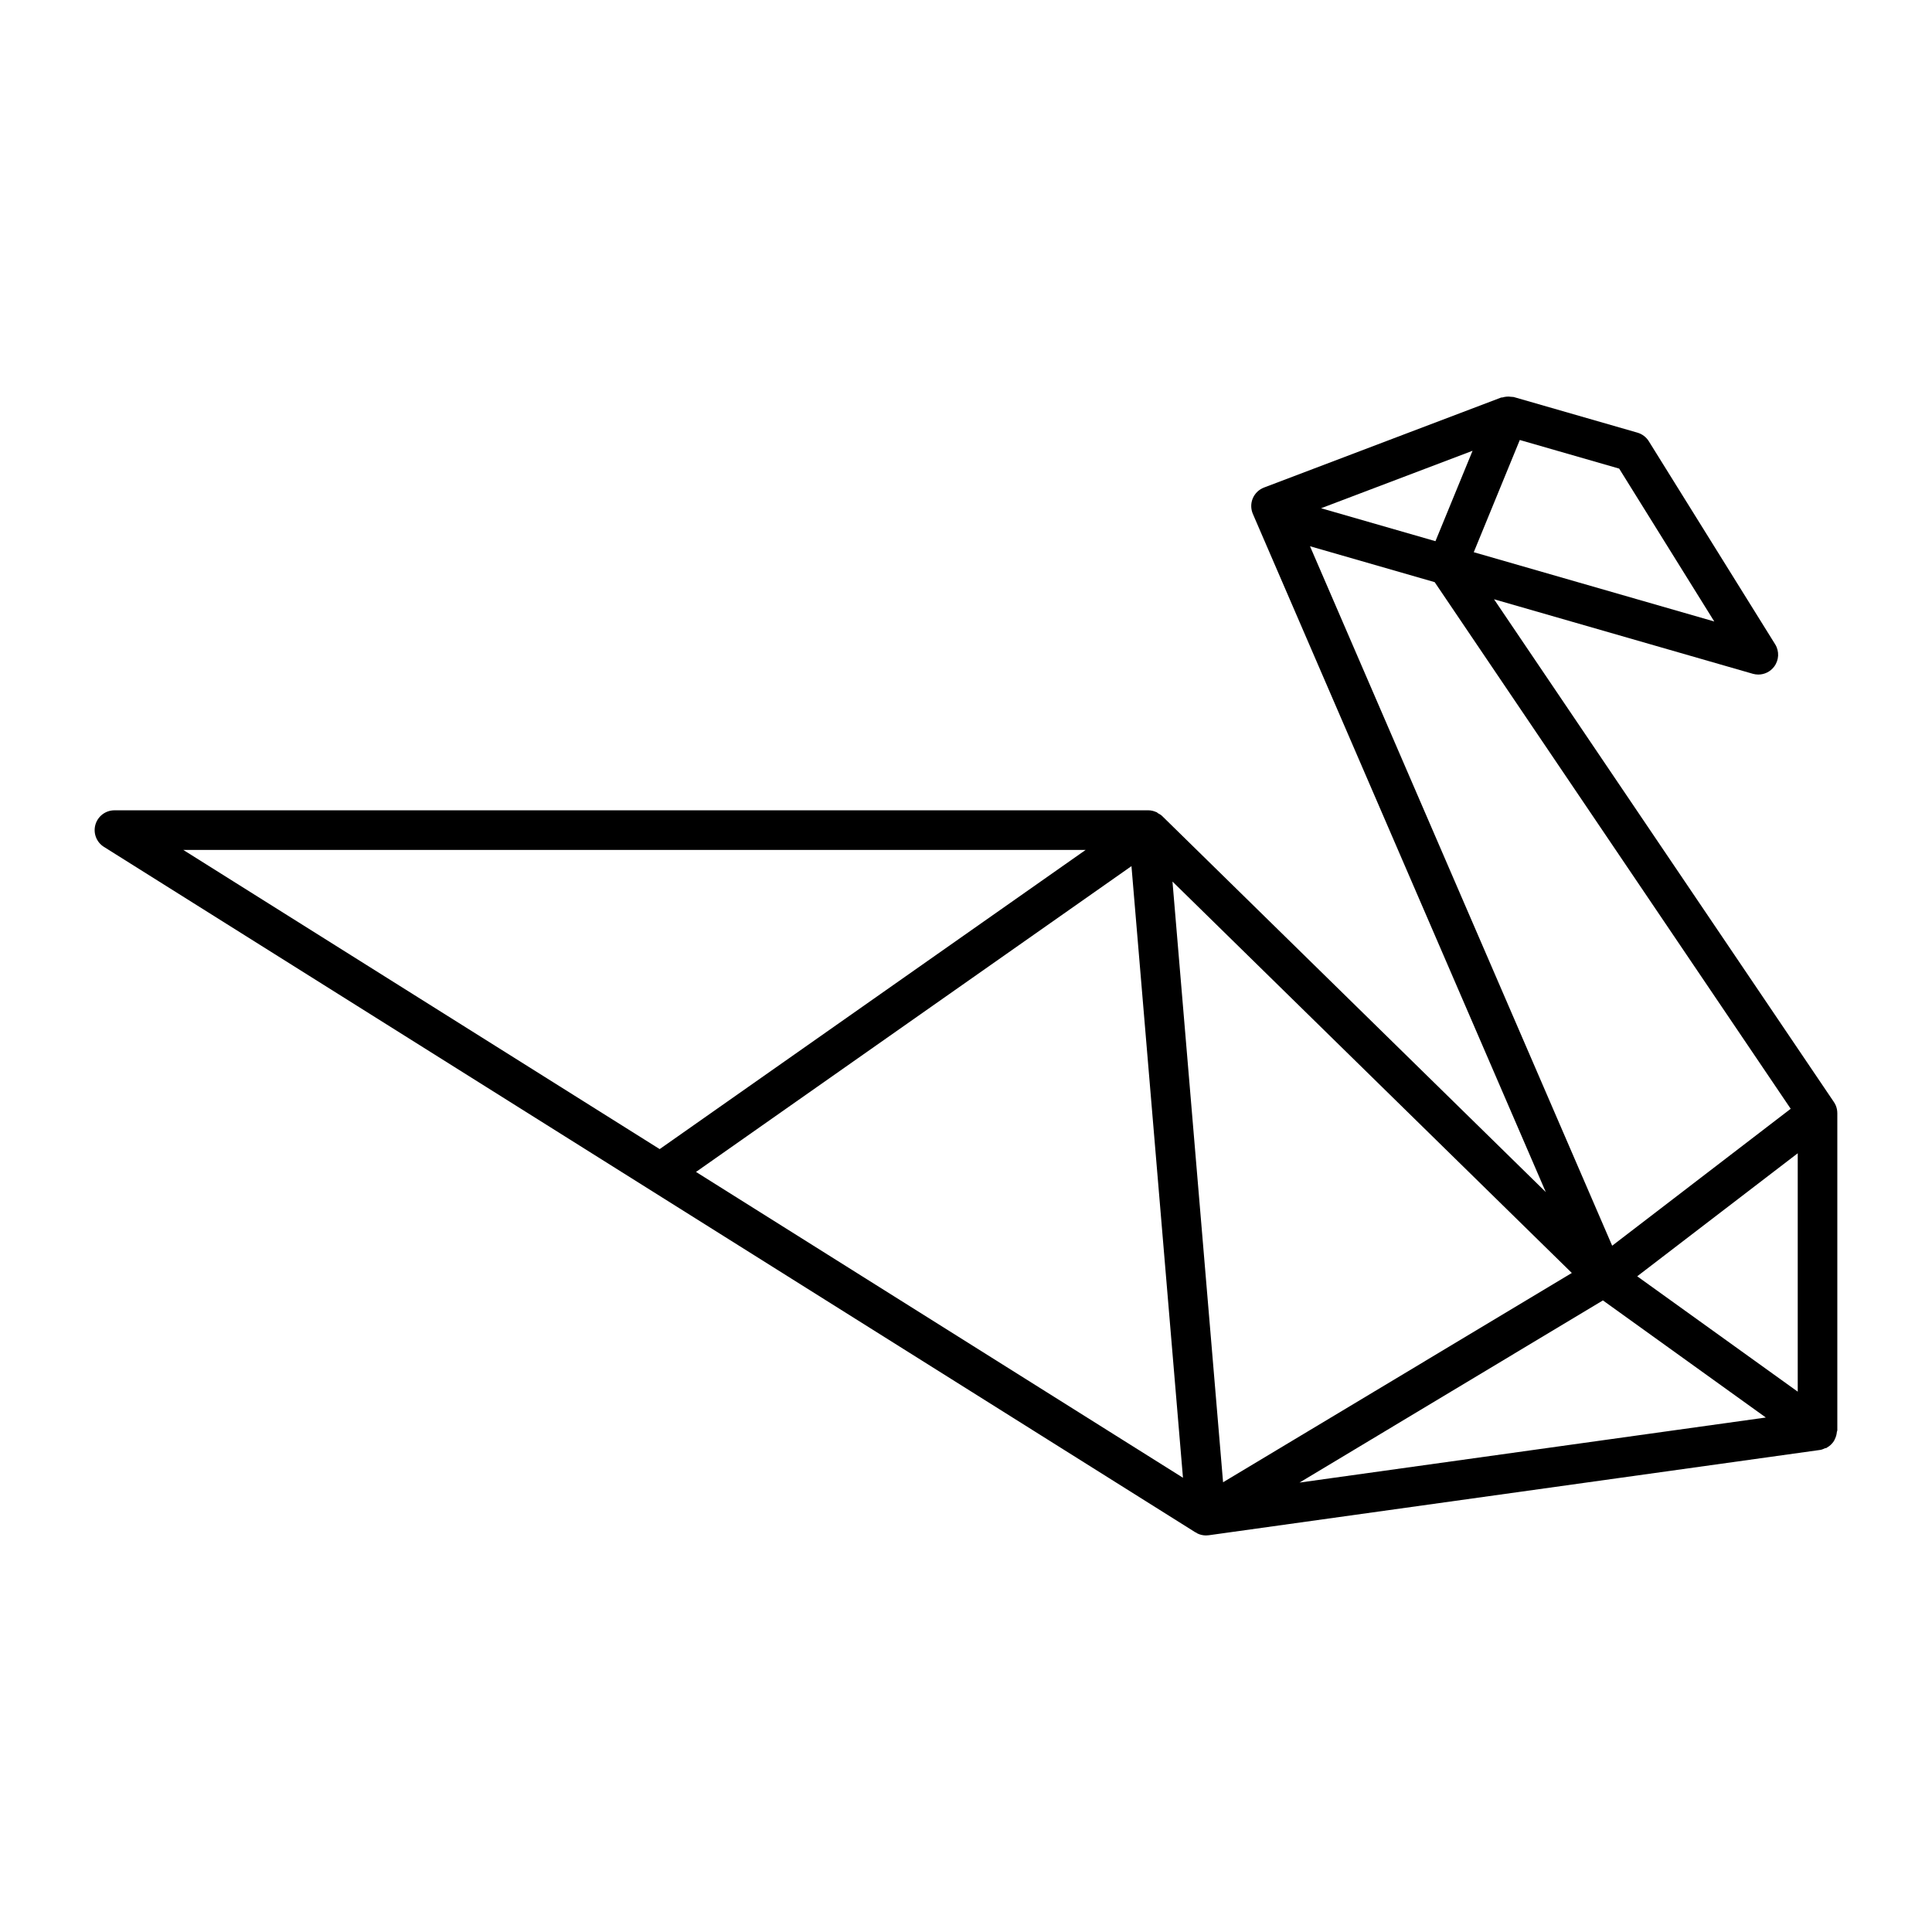 <?xml version="1.0" encoding="UTF-8"?>
<!-- Uploaded to: SVG Repo, www.svgrepo.com, Generator: SVG Repo Mixer Tools -->
<svg fill="#000000" width="800px" height="800px" version="1.1" viewBox="144 144 512 512" xmlns="http://www.w3.org/2000/svg">
 <path d="m629.97 436-90.039-133.19 68.586 19.75c0.48 0.137 0.973 0.203 1.457 0.203 1.621 0 3.176-0.75 4.184-2.086 1.312-1.73 1.426-4.09 0.277-5.934l-33.488-53.816c-0.688-1.102-1.762-1.91-3.004-2.269l-32.801-9.445c-0.07-0.02-0.133 0-0.203-0.016-0.152-0.039-0.301-0.012-0.457-0.035-0.805-0.121-1.57-0.059-2.305 0.164-0.117 0.035-0.242-0.02-0.359 0.027l-62.844 23.852c-1.332 0.508-2.41 1.543-2.973 2.859-0.555 1.324-0.543 2.809 0.02 4.125l77.629 179.72-101.68-99.668c-0.328-0.328-0.742-0.527-1.141-0.754-0.117-0.066-0.18-0.199-0.305-0.258-0.035-0.016-0.078-0.004-0.113-0.02-0.66-0.293-1.371-0.473-2.109-0.473l-273.97 0.004c-2.336 0-4.398 1.547-5.043 3.797-0.645 2.246 0.266 4.648 2.254 5.894l289.28 181.67c0.062 0.039 0.145 0.023 0.207 0.059 0.078 0.043 0.113 0.129 0.191 0.172 0.75 0.383 1.566 0.574 2.387 0.574 0.246 0 0.48-0.016 0.727-0.051l162.05-22.613c0.465-0.066 0.863-0.273 1.277-0.449 0.125-0.051 0.27-0.016 0.395-0.078 0.043-0.023 0.059-0.07 0.102-0.094 0.754-0.41 1.363-0.996 1.828-1.695 0.117-0.172 0.172-0.355 0.266-0.543 0.301-0.59 0.477-1.219 0.535-1.902 0.012-0.152 0.121-0.277 0.121-0.434v-83.992c0-0.363-0.031-0.727-0.102-1.09-0.145-0.723-0.43-1.387-0.84-1.965zm-172.47 99.621-129.05-81.047 115.4-81.039zm-2.781-158 105.83 103.73-92.422 55.465zm114.07 111 43.176 31.035-123.58 17.242zm51.629 24.184-42.539-30.574 42.539-32.602zm-1.863-74.965-47.312 36.289-80.078-185.37 33.039 9.516zm-20.254-129.14-63.738-18.359 12.199-29.738 26.336 7.582zm-73.891-21.281-30.309-8.73 40.145-15.23zm-92.699 81.82-112.89 79.285-126.25-79.285z"/>
</svg>